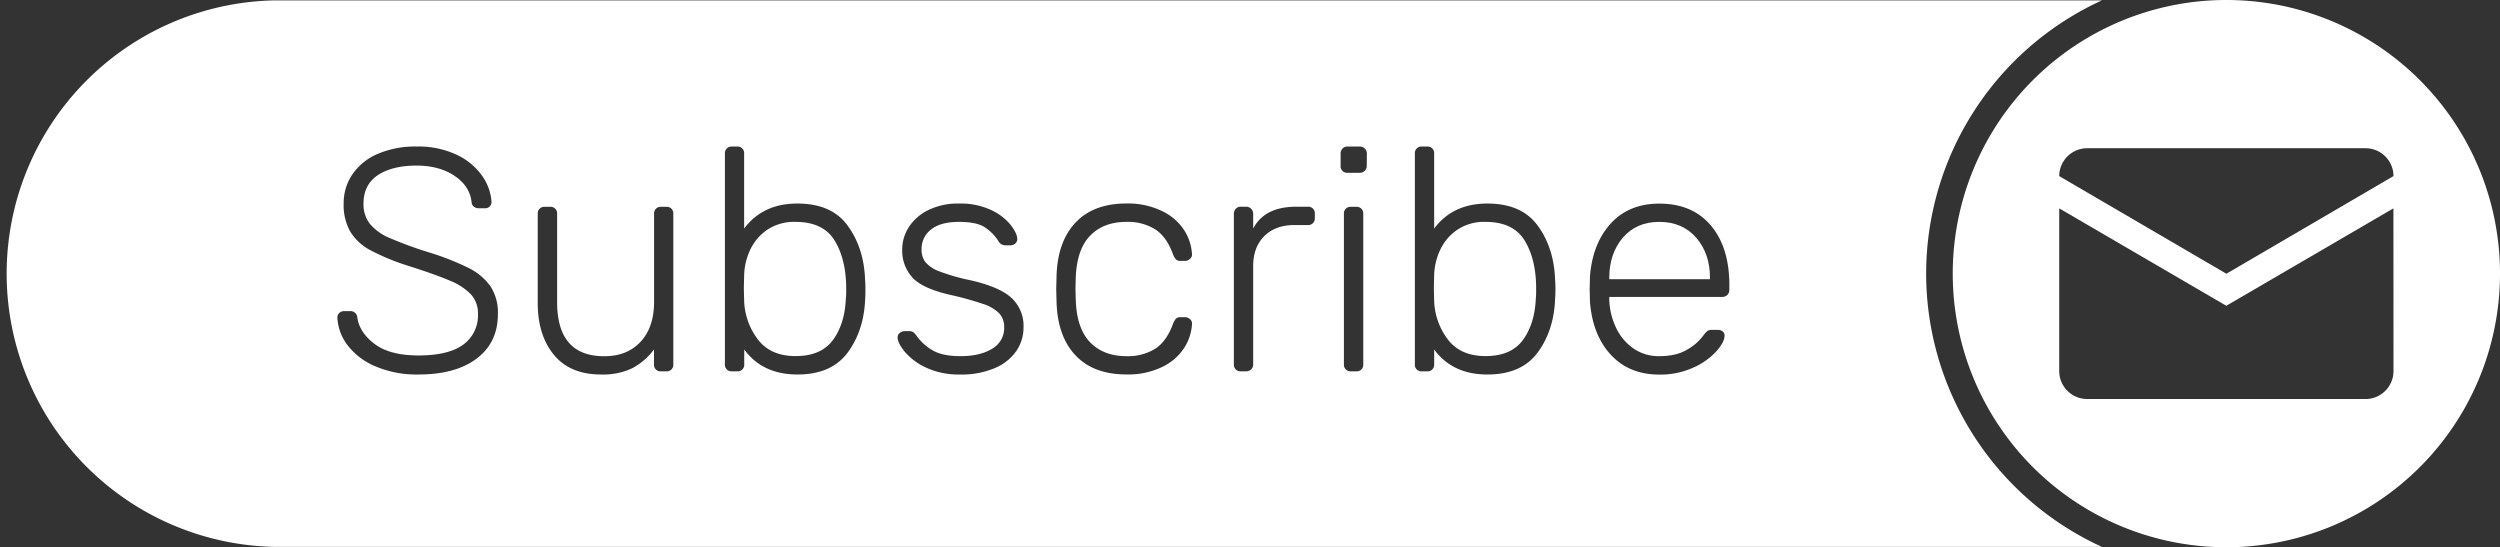 <svg xmlns="http://www.w3.org/2000/svg" viewBox="0 0 923.89 202.24"><rect x="0" y="0" width="923.89" height="202.24" fill="#333333" stroke="none"/><defs><style>.cls-1{fill:#fff;}</style></defs><g id="Layer_2" data-name="Layer 2"><g id="Layer_1-2" data-name="Layer 1"><path class="cls-1" d="M822.78,0A101.12,101.12,0,1,0,923.89,101.12,101.11,101.11,0,0,0,822.78,0Zm61.75,137.16a10.33,10.33,0,0,1-10.29,10.3H771.32A10.33,10.33,0,0,1,761,137.16V77l61.75,36,61.75-36Zm-61.75-36L761,65.08a10.33,10.33,0,0,1,10.29-10.3H874.24a10.33,10.33,0,0,1,10.29,10.3Z"/><path class="cls-1" d="M711.82,101.13A111.11,111.11,0,0,1,776.76.15H101a101,101,0,0,0,0,201.94H776.76A111.11,111.11,0,0,1,711.82,101.13ZM176.17,132.5q-7.84,5.91-21.53,5.9a38.83,38.83,0,0,1-15.86-3,25.17,25.17,0,0,1-10.3-7.78,18.23,18.23,0,0,1-3.8-10.3,2.25,2.25,0,0,1,.7-1.64,2.41,2.41,0,0,1,1.76-.7h2.34a2.48,2.48,0,0,1,2.57,2.34q.82,5.63,6.44,9.83t16.15,4.21q11.12,0,16.55-4a13.26,13.26,0,0,0,5.44-11.3,10.36,10.36,0,0,0-2.63-7.31,22.09,22.09,0,0,0-7.66-5q-5-2.16-15.22-5.44A83.35,83.35,0,0,1,137,92.53a19.47,19.47,0,0,1-7.54-6.9A20,20,0,0,1,127,75.22a18.87,18.87,0,0,1,3.22-10.77,21.5,21.5,0,0,1,9.3-7.55,35.08,35.08,0,0,1,14.51-2.75,33,33,0,0,1,14.86,3.1,23.58,23.58,0,0,1,9.36,7.84,18.79,18.79,0,0,1,3.4,9.54,2.35,2.35,0,0,1-.65,1.64,2.32,2.32,0,0,1-1.81.7h-2.34a3,3,0,0,1-1.64-.52,2.27,2.27,0,0,1-.94-1.82Q173.6,68.78,168,65t-14-3.81q-9,0-14.33,3.52t-5.33,10.53a11.64,11.64,0,0,0,2.4,7.54,19.08,19.08,0,0,0,7.2,5.15,144.77,144.77,0,0,0,14.16,5.21,97.6,97.6,0,0,1,15,5.85,22,22,0,0,1,8.14,6.79A17.74,17.74,0,0,1,184,116.05Q184,126.6,176.17,132.5Zm72.66,2.16a2.41,2.41,0,0,1-2.57,2.57h-2a2.42,2.42,0,0,1-2.58-2.57v-5.5a24.27,24.27,0,0,1-8,6.9,25,25,0,0,1-11.53,2.34q-11.46,0-17.43-7.25t-6-19V79a2.41,2.41,0,0,1,2.57-2.57h2A2.41,2.41,0,0,1,205.89,79v32.65q0,20,17.43,20,8.43,0,13.4-5.33t5-14.68V79a2.42,2.42,0,0,1,2.58-2.57h2A2.41,2.41,0,0,1,248.83,79Zm70.91-24.57q-.35,11.82-6.38,20.07T294.7,138.4q-12.87,0-19.66-9.24v5.5a2.41,2.41,0,0,1-2.57,2.57h-2a2.42,2.42,0,0,1-2.58-2.57V56.73a2.44,2.44,0,0,1,2.58-2.58h2A2.42,2.42,0,0,1,275,56.73V84.46q6.9-9.24,19.66-9.24t18.66,8.25q6,8.25,6.38,20.06c.08.78.12,1.88.12,3.28S319.82,109.31,319.74,110.09Zm55.82,19.66a18.26,18.26,0,0,1-8,6.31A31,31,0,0,1,355,138.4a28.67,28.67,0,0,1-12.81-2.57,22.8,22.8,0,0,1-7.84-5.85c-1.76-2.18-2.63-3.94-2.63-5.27a2,2,0,0,1,.82-1.69,2.77,2.77,0,0,1,1.75-.65H336a2.68,2.68,0,0,1,1.34.3,4.45,4.45,0,0,1,1.23,1.22,18.72,18.72,0,0,0,6.26,5.68q3.69,2.06,10.12,2.05,7.26,0,11.7-2.75a8.76,8.76,0,0,0,4.45-7.9,7.34,7.34,0,0,0-1.81-5.15,14.59,14.59,0,0,0-5.85-3.45,114.85,114.85,0,0,0-12-3.34q-10.41-2.34-14.22-6.43a14.73,14.73,0,0,1-3.8-10.42,15.29,15.29,0,0,1,2.4-8.19A17.81,17.81,0,0,1,343,77.67a24.62,24.62,0,0,1,11.41-2.45,26.57,26.57,0,0,1,11.87,2.4,20.11,20.11,0,0,1,7.26,5.55q2.4,3.17,2.4,5.15a2.15,2.15,0,0,1-.76,1.7,2.72,2.72,0,0,1-1.82.64h-1.75A2.88,2.88,0,0,1,369,89.14a17.27,17.27,0,0,0-5.32-5.32q-3-1.81-9.3-1.82-6.79,0-10.3,2.81a9,9,0,0,0-3.51,7.37,7.58,7.58,0,0,0,1.4,4.68,12.43,12.43,0,0,0,5.27,3.46,73.74,73.74,0,0,0,11.23,3.21q10.89,2.46,15.33,6.56A14.07,14.07,0,0,1,378.25,121,15.38,15.38,0,0,1,375.56,129.75Zm22-18.84q.36,10.53,5.33,15.62t13.4,5.09a19.15,19.15,0,0,0,10.65-2.75q4.2-2.75,6.55-9.19a6.34,6.34,0,0,1,1.11-1.93,2.34,2.34,0,0,1,1.7-.53h1.64a2.68,2.68,0,0,1,1.87.77,2.05,2.05,0,0,1,.7,1.81,18.11,18.11,0,0,1-2.93,8.83,19.8,19.8,0,0,1-8.13,7,28.82,28.82,0,0,1-13.16,2.75q-12.18,0-18.84-7.07t-7-19.84l-.12-4.68.12-4.68q.34-12.75,7-19.83t18.84-7.08A28.82,28.82,0,0,1,429.44,78a19.8,19.8,0,0,1,8.13,7,18.14,18.14,0,0,1,2.93,8.83,2.08,2.08,0,0,1-.7,1.82,2.71,2.71,0,0,1-1.87.76h-1.64a2.34,2.34,0,0,1-1.7-.53,6.22,6.22,0,0,1-1.11-1.93q-2.34-6.43-6.55-9.19A19.15,19.15,0,0,0,416.28,82q-8.43,0-13.4,5.09t-5.33,15.62l-.11,4.1ZM485.9,80.6a2.41,2.41,0,0,1-2.57,2.57h-5q-7,0-11.11,4.1t-4.1,11.12v36.27a2.41,2.41,0,0,1-.76,1.87,2.73,2.73,0,0,1-1.93.7h-1.87a2.42,2.42,0,0,1-2.58-2.57V79.08a2.74,2.74,0,0,1,.71-1.93,2.4,2.4,0,0,1,1.87-.76h1.87a2.6,2.6,0,0,1,2.69,2.69v5.38q4.21-8.07,15.92-8.07h4.33A2.41,2.41,0,0,1,485.9,79Zm17.9,54.06a2.41,2.41,0,0,1-2.57,2.57h-2a2.42,2.42,0,0,1-2.58-2.57V79a2.42,2.42,0,0,1,2.58-2.57h2A2.41,2.41,0,0,1,503.8,79Zm1.29-73.37a2.4,2.4,0,0,1-.76,1.87,2.74,2.74,0,0,1-1.93.71H498a2.42,2.42,0,0,1-2.57-2.58V56.84a2.75,2.75,0,0,1,.7-1.93,2.45,2.45,0,0,1,1.87-.76h4.45a2.6,2.6,0,0,1,2.69,2.69Zm69.62,48.8q-.35,11.82-6.37,20.07t-18.67,8.24q-12.87,0-19.66-9.24v5.5a2.41,2.41,0,0,1-2.57,2.57h-2a2.41,2.41,0,0,1-2.57-2.57V56.73a2.42,2.42,0,0,1,2.57-2.58h2A2.42,2.42,0,0,1,530,56.73V84.46q6.91-9.24,19.66-9.24t18.67,8.25q6,8.25,6.37,20.06c.08.78.12,1.88.12,3.28S574.79,109.31,574.71,110.09Zm64.36-2.93a2.4,2.4,0,0,1-.76,1.87,2.74,2.74,0,0,1-1.93.71H594.72v1.17a25.92,25.92,0,0,0,2.52,10.23,19.3,19.3,0,0,0,6.37,7.61,16.32,16.32,0,0,0,9.6,2.87q6.43,0,10.47-2.52a19,19,0,0,0,5.79-5.09,8.68,8.68,0,0,1,1.58-1.75,3.73,3.73,0,0,1,1.94-.35h1.87a2.62,2.62,0,0,1,1.75.58,1.89,1.89,0,0,1,.71,1.52q0,2.46-3.11,5.91a25.74,25.74,0,0,1-8.6,6,29.41,29.41,0,0,1-12.4,2.51q-11.12,0-17.9-7.31t-7.73-19.6l-.11-4.68.11-4.68q.95-12.16,7.67-19.54t18-7.37q12.16,0,19,8.07t6.85,22.12Z"/><path class="cls-1" d="M312.72,106.81c0,1.4,0,2.5-.12,3.28q-.35,9.48-4.73,15.5t-13.87,6q-9.24,0-13.93-6.15A25,25,0,0,1,275,111l-.11-4.56.11-4.56a23.49,23.49,0,0,1,2.23-9.54,18.46,18.46,0,0,1,6.31-7.43A17.83,17.83,0,0,1,294,82q10.29,0,14.51,7T312.72,106.81Z"/><path class="cls-1" d="M567.69,106.81c0,1.4,0,2.5-.11,3.28q-.36,9.48-4.74,15.5t-13.87,6q-9.24,0-13.92-6.15A24.94,24.94,0,0,1,530,111l-.11-4.56.11-4.56a23.49,23.49,0,0,1,2.23-9.54,18.41,18.41,0,0,1,6.32-7.43A17.78,17.78,0,0,1,549,82q10.29,0,14.51,7T567.69,106.81Z"/><path class="cls-1" d="M631.93,102.71v.47H594.72v-.47q0-9,5-14.86T613.21,82q8.53,0,13.63,5.85T631.93,102.71Z"/></g></g></svg>